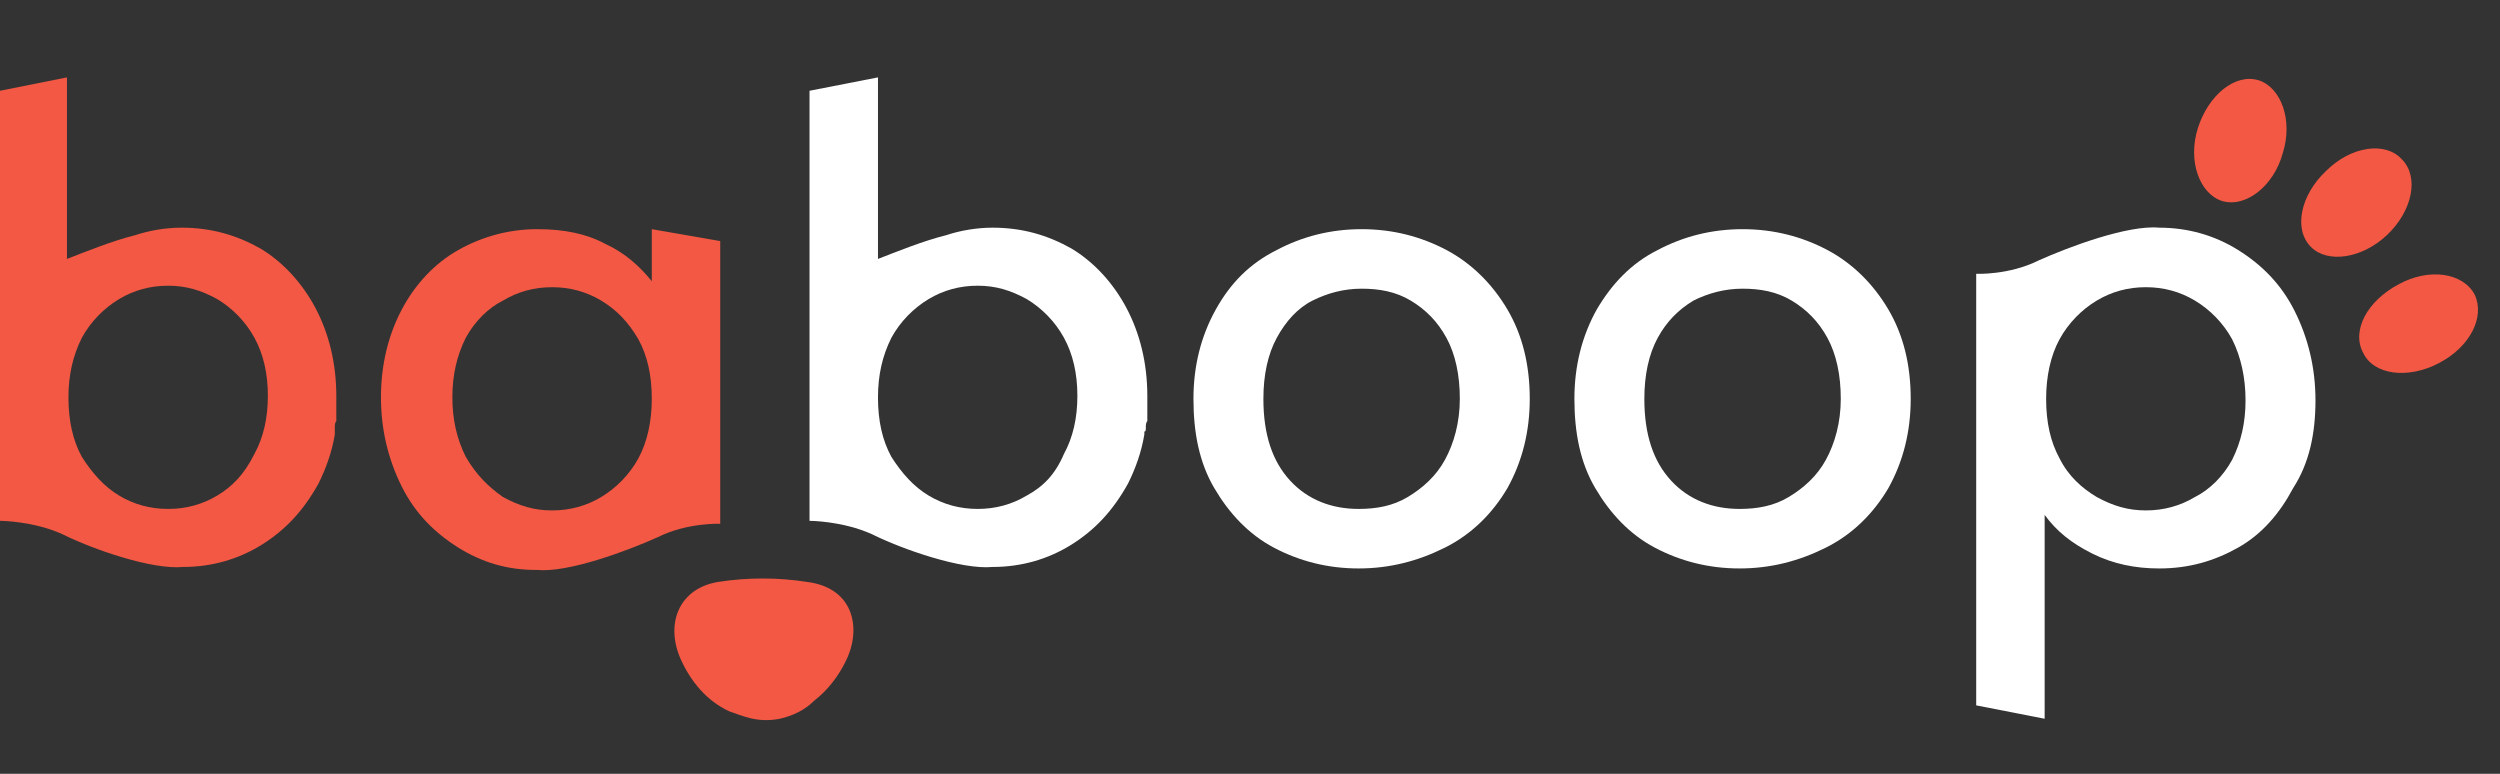 <svg xmlns="http://www.w3.org/2000/svg" xmlns:xlink="http://www.w3.org/1999/xlink" id="Livello_1" x="0px" y="0px" viewBox="0 0 168 52" style="enable-background:new 0 0 168 52;" xml:space="preserve"><rect x="0" y="0" width="168" height="52" fill="#333333" stroke="none"/><style type="text/css">	.st0{fill:#F25844;}	.st1{fill:#FFFFFF;}</style><path class="st0" d="M43.8,15.4v3.5c-0.8-1-1.8-1.9-3.1-2.5c-1.3-0.7-2.8-1-4.6-1c-1.9,0-3.7,0.5-5.3,1.4c-1.6,0.9-2.9,2.3-3.8,4 c-0.9,1.7-1.4,3.7-1.4,5.9c0,2.2,0.5,4.2,1.4,6c0.9,1.8,2.2,3.1,3.8,4.1c1.6,1,3.3,1.5,5.2,1.5c0,0,0,0,0.1,0c0,0,0,0,0,0 c2.1,0.2,6.1-1.3,8.1-2.2c2-1,4.2-0.9,4.2-0.9V16.2L43.8,15.4z M31.3,30.7c-0.6-1.2-0.9-2.5-0.9-4c0-1.5,0.3-2.8,0.9-4 c0.6-1.1,1.5-2,2.5-2.5c1-0.6,2.1-0.9,3.3-0.9c1.2,0,2.3,0.3,3.3,0.9c1,0.6,1.8,1.4,2.5,2.6c0.6,1.1,0.9,2.4,0.9,4 c0,1.5-0.3,2.9-0.9,4c-0.6,1.1-1.5,2-2.5,2.6c-1,0.6-2.1,0.9-3.3,0.9c-1.2,0-2.2-0.3-3.3-0.9C32.8,32.7,32,31.9,31.3,30.7z"></path><path class="st1" d="M85.6,36.8c-1.7-0.9-3-2.3-4-4c-1-1.7-1.4-3.7-1.4-6c0-2.2,0.5-4.2,1.5-6s2.3-3.1,4.1-4 c1.7-0.9,3.6-1.4,5.7-1.4c2.1,0,4,0.5,5.7,1.4c1.7,0.9,3.1,2.3,4.1,4c1,1.7,1.5,3.7,1.5,6c0,2.2-0.5,4.2-1.5,6c-1,1.7-2.4,3.1-4.2,4 c-1.8,0.9-3.7,1.4-5.8,1.4C89.2,38.2,87.3,37.7,85.6,36.8z M94.6,33.4c1-0.6,1.9-1.4,2.5-2.5c0.6-1.1,1-2.5,1-4.1 c0-1.6-0.3-3-0.9-4.1c-0.6-1.1-1.4-1.9-2.4-2.5c-1-0.6-2.1-0.8-3.3-0.8c-1.2,0-2.3,0.3-3.3,0.8s-1.8,1.4-2.4,2.5 c-0.6,1.1-0.9,2.5-0.9,4.1c0,2.4,0.6,4.2,1.8,5.5c1.2,1.3,2.8,1.9,4.6,1.9C92.5,34.2,93.6,34,94.6,33.4z"></path><path class="st1" d="M111.2,36.8c-1.7-0.9-3-2.3-4-4c-1-1.7-1.4-3.7-1.4-6c0-2.2,0.5-4.2,1.5-6c1-1.7,2.3-3.1,4.1-4 c1.7-0.9,3.6-1.4,5.7-1.4c2.1,0,4,0.5,5.7,1.4c1.7,0.9,3.1,2.3,4.1,4c1,1.7,1.5,3.7,1.5,6c0,2.2-0.5,4.2-1.5,6c-1,1.7-2.4,3.1-4.2,4 c-1.8,0.9-3.7,1.4-5.8,1.4C114.8,38.2,112.9,37.7,111.2,36.8z M120.2,33.4c1-0.6,1.9-1.4,2.5-2.5c0.6-1.1,1-2.5,1-4.1 c0-1.6-0.3-3-0.9-4.1c-0.6-1.1-1.4-1.9-2.4-2.5c-1-0.6-2.1-0.8-3.3-0.8s-2.3,0.3-3.3,0.8c-1,0.6-1.8,1.4-2.4,2.5 c-0.6,1.1-0.9,2.5-0.9,4.1c0,2.4,0.6,4.2,1.8,5.5c1.2,1.3,2.8,1.9,4.6,1.9C118.1,34.2,119.2,34,120.2,33.4z"></path><path class="st1" d="M155.6,26.9c0-2.2-0.5-4.2-1.4-6c-0.9-1.8-2.2-3.1-3.8-4.1c-1.6-1-3.4-1.5-5.3-1.5c-2.1-0.2-6.1,1.3-8.1,2.2 c-2,1-4.2,0.9-4.2,0.9l0.1,0l-0.1,0v29l4.6,0.9V34.6c0.8,1.1,1.8,1.9,3.2,2.6c1.4,0.7,2.9,1,4.5,1c2,0,3.7-0.5,5.3-1.4 c1.6-0.9,2.8-2.3,3.7-4C155.2,31.1,155.6,29.1,155.6,26.9z M150.9,26.9c0,1.5-0.3,2.8-0.9,4c-0.6,1.1-1.5,2-2.5,2.5 c-1,0.6-2.1,0.9-3.3,0.9c-1.2,0-2.2-0.3-3.3-0.9c-1-0.6-1.9-1.4-2.5-2.6c-0.6-1.1-0.9-2.4-0.9-4c0-1.5,0.3-2.9,0.9-4 c0.6-1.1,1.5-2,2.5-2.6c1-0.6,2.1-0.9,3.3-0.9c1.2,0,2.3,0.3,3.3,0.9c1,0.6,1.9,1.5,2.5,2.6C150.6,24,150.9,25.4,150.9,26.9z"></path><path class="st0" d="M52.4,48.3c0.9-0.2,1.7-0.6,2.3-1.2c0.9-0.7,1.6-1.6,2.1-2.6c1.1-2.1,0.7-5-2.6-5.4c-1.9-0.3-4-0.3-5.9,0 c-2.6,0.4-3.6,2.7-2.6,5.1c0.7,1.6,1.8,2.9,3.3,3.6C49.9,48.1,50.9,48.6,52.4,48.3z"></path><path class="st1" d="M77,28.7c0-0.1,0-0.3,0.1-0.4c0-0.1,0-0.2,0-0.3c0-0.2,0-0.3,0-0.5c0-0.1,0-0.2,0-0.3c0-0.1,0-0.3,0-0.4 c0,0,0,0,0-0.1c0,0,0,0,0-0.1c0-2.2-0.5-4.2-1.4-5.9c-0.9-1.7-2.2-3.1-3.7-4c-1.6-0.9-3.3-1.4-5.3-1.4c-1.1,0-2.2,0.2-3.1,0.5 c-1.6,0.4-3.3,1.1-4.6,1.6V5.2l-4.6,0.9v12.5v8.3V35v0c0,0,0,0,0,0l0,0c0,0,2.2,0,4.2,0.9c2,1,6,2.4,8.1,2.2c1.9,0,3.7-0.5,5.3-1.5 c1.6-1,2.8-2.3,3.8-4.1c0.5-1,0.9-2.1,1.1-3.3c0-0.1,0-0.1,0-0.2C77,29,77,28.9,77,28.7z M69,33.3c-1,0.6-2.1,0.9-3.3,0.9 c-1.2,0-2.3-0.3-3.3-0.9c-1-0.6-1.8-1.5-2.5-2.6c-0.6-1.1-0.9-2.4-0.9-4c0-1.5,0.3-2.8,0.9-4c0.6-1.1,1.5-2,2.5-2.6 c1-0.6,2.1-0.9,3.3-0.9c1.2,0,2.2,0.3,3.3,0.9c1,0.6,1.9,1.5,2.5,2.6c0.6,1.1,0.9,2.4,0.9,3.9c0,1.5-0.3,2.8-0.9,3.9 C70.9,31.9,70.1,32.7,69,33.3z"></path><path class="st0" d="M22.5,28.7c0-0.1,0-0.3,0.1-0.4c0-0.1,0-0.2,0-0.3c0-0.2,0-0.3,0-0.5c0-0.1,0-0.2,0-0.3c0-0.1,0-0.3,0-0.4 c0,0,0,0,0-0.1c0,0,0,0,0-0.1c0-2.2-0.5-4.2-1.4-5.9c-0.9-1.7-2.2-3.1-3.7-4c-1.6-0.9-3.3-1.4-5.3-1.4c-1.1,0-2.2,0.2-3.1,0.5 c-1.6,0.4-3.3,1.1-4.6,1.6V5.2L0,6.1v12.5v8.3V35v0c0,0,0,0,0,0l0,0c0,0,2.2,0,4.2,0.9c2,1,6,2.4,8.1,2.2c1.9,0,3.7-0.5,5.3-1.5 c1.6-1,2.8-2.3,3.8-4.1c0.5-1,0.9-2.1,1.1-3.3c0-0.1,0-0.1,0-0.2C22.5,29,22.5,28.9,22.5,28.7z M14.6,33.3c-1,0.6-2.1,0.9-3.3,0.9 c-1.2,0-2.3-0.3-3.3-0.9c-1-0.6-1.8-1.5-2.5-2.6c-0.6-1.1-0.9-2.4-0.9-4c0-1.5,0.3-2.8,0.9-4c0.6-1.1,1.5-2,2.5-2.6 c1-0.6,2.1-0.9,3.3-0.9c1.2,0,2.2,0.3,3.3,0.9c1,0.6,1.9,1.5,2.5,2.6c0.6,1.1,0.9,2.4,0.9,3.9c0,1.5-0.3,2.8-0.9,3.9 C16.4,31.9,15.6,32.7,14.6,33.3z"></path><path class="st0" d="M153.4,10.3c0.7-2.2-0.1-4.4-1.6-4.9c-1.6-0.5-3.4,1-4.1,3.2c-0.7,2.2,0.1,4.4,1.6,4.9 C150.9,14,152.8,12.5,153.4,10.3z"></path><path class="st0" d="M160.4,15.8c1.7-1.6,2.2-3.9,1-5.1c-1.1-1.2-3.4-0.9-5.1,0.8c-1.7,1.6-2.2,3.9-1,5.1 C156.4,17.7,158.7,17.4,160.4,15.8z"></path><path class="st0" d="M163.9,24.4c2.1-1.1,3.1-3.1,2.4-4.6c-0.8-1.5-3.1-1.8-5.1-0.7c-2.1,1.1-3.2,3.1-2.4,4.6 C159.5,25.2,161.8,25.5,163.9,24.4z"></path></svg>